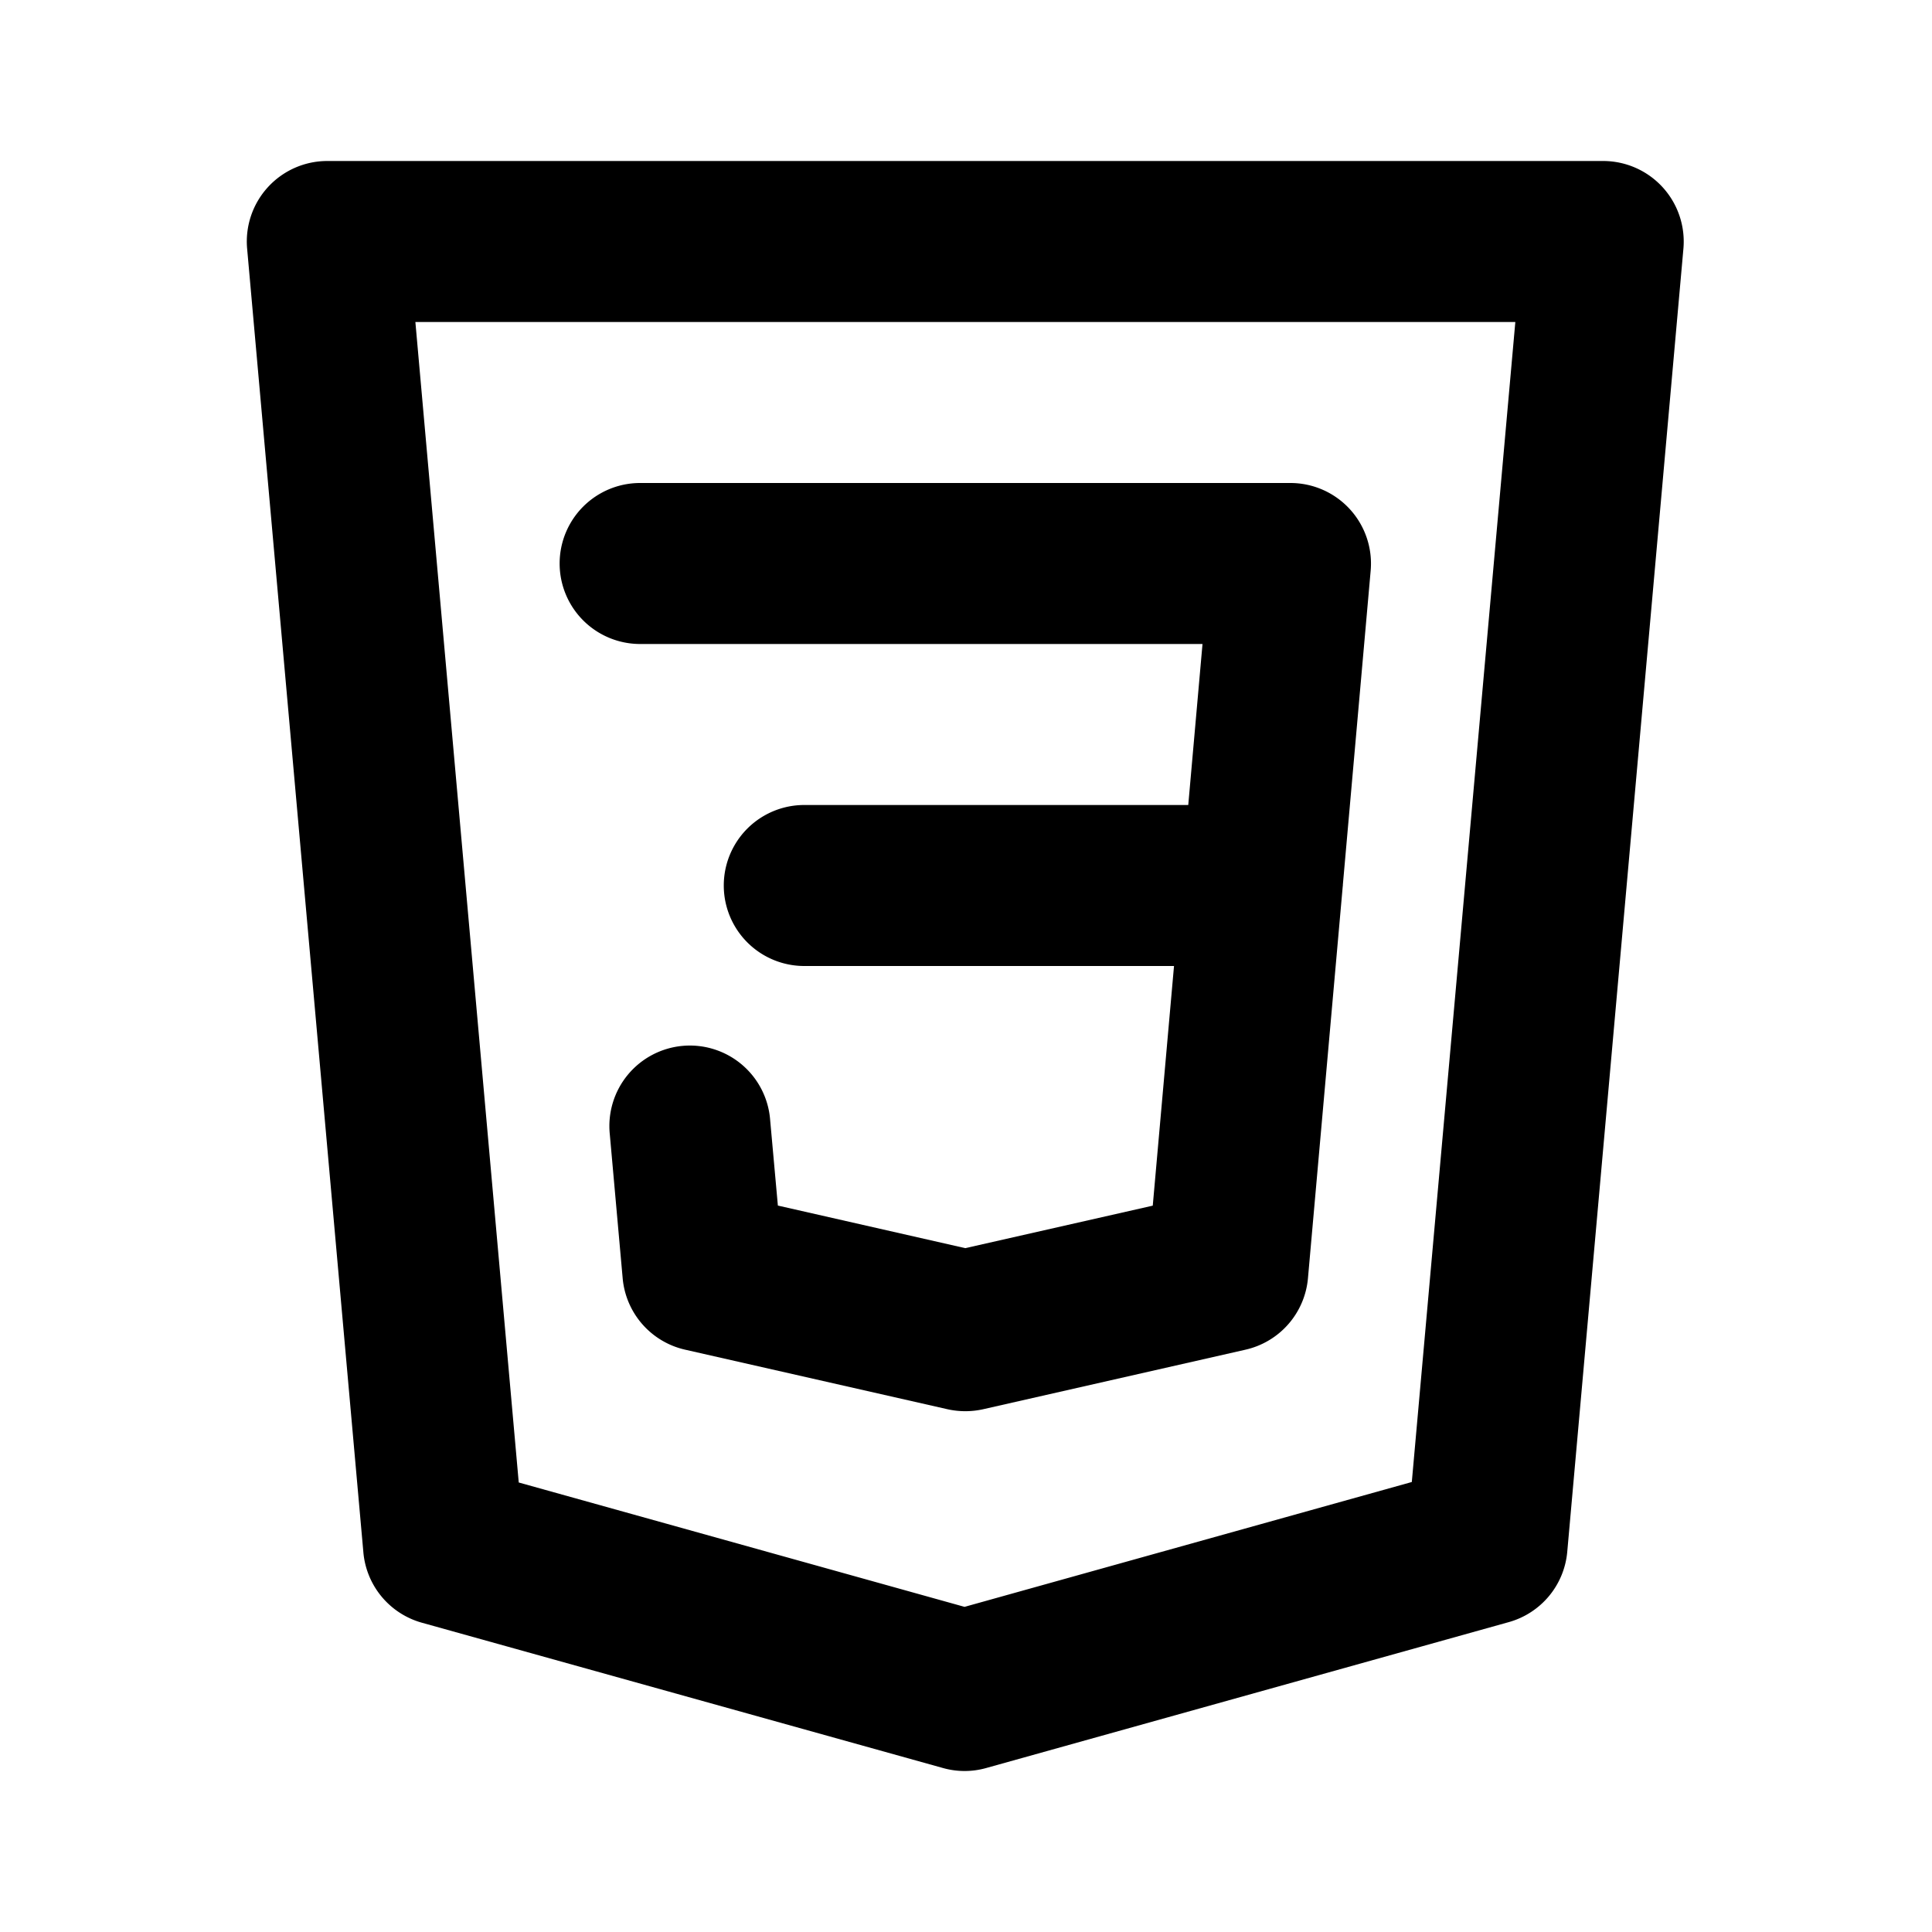 <svg xmlns="http://www.w3.org/2000/svg" viewBox="0 0 24 24"><path d="M7.952 8h6.986l-.177 2h-4.77a1 1 0 000 2h4.593l-.264 2.977-2.329.528-2.328-.529-.096-1.064a1 1 0 10-1.992.177l.16 1.79a1.001 1.001 0 00.775.887l3.26.74a1.019 1.019 0 00.443 0l3.26-.74a1.001 1.001 0 00.775-.888l.432-4.868.002-.01-.001-.004.346-3.908A1.001 1.001 0 0016.031 6H7.952a1 1 0 000 2zm12.702-5.674A1.002 1.002 0 0019.916 2H4.066a1 1 0 00-.996 1.09l1.444 16.194a.999.999 0 00.727.874l6.473 1.805a.99.99 0 00.537 0l6.49-1.812a.999.999 0 00.728-.874l1.443-16.188a1.002 1.002 0 00-.258-.763zM17.538 18.41l-5.556 1.551-5.538-1.545L5.16 4h13.664z"/></svg>